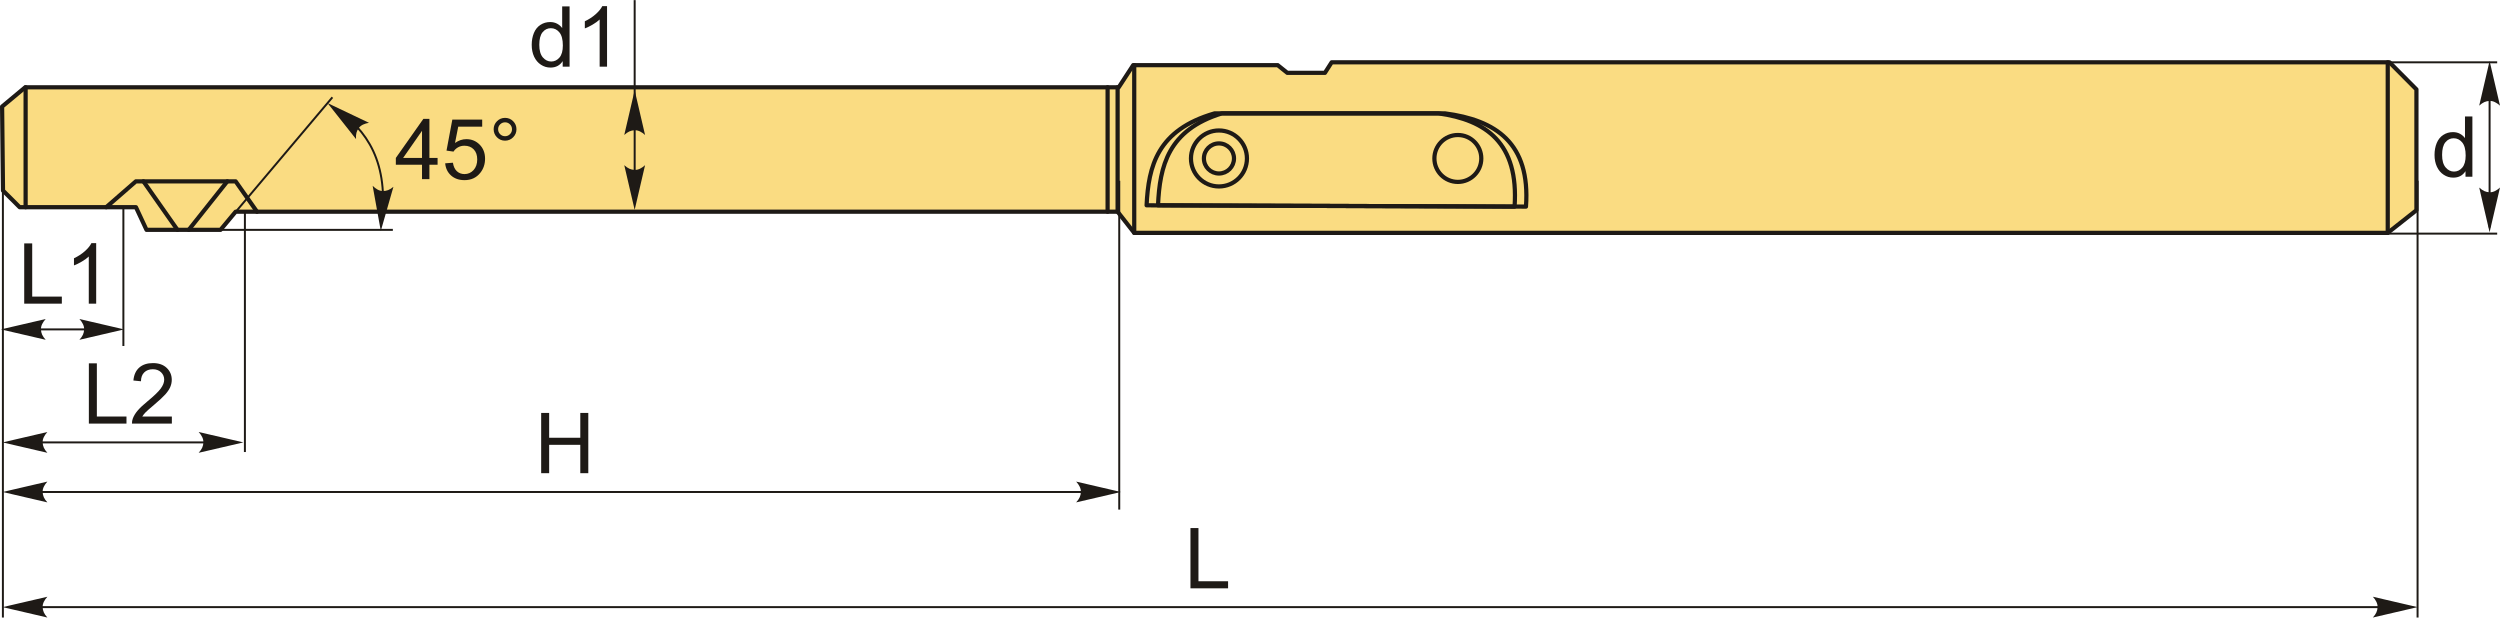 <?xml version="1.0" encoding="UTF-8"?>
<!DOCTYPE svg PUBLIC "-//W3C//DTD SVG 1.1//EN" "http://www.w3.org/Graphics/SVG/1.1/DTD/svg11.dtd">
<!-- Creator: CorelDRAW 2018 (64-Bit) -->
<svg xmlns="http://www.w3.org/2000/svg" xml:space="preserve" width="2971px" height="734px" version="1.1" style="shape-rendering:geometricPrecision; text-rendering:geometricPrecision; image-rendering:optimizeQuality; fill-rule:evenodd; clip-rule:evenodd"
viewBox="0 0 2969.86 733.46"
 xmlns:xlink="http://www.w3.org/1999/xlink">
 <defs>
  <style type="text/css">
   <![CDATA[
    .str1 {stroke:#1E1A16;stroke-width:2.36;stroke-miterlimit:22.926}
    .str0 {stroke:#1E1A16;stroke-width:5;stroke-linecap:round;stroke-linejoin:round;stroke-miterlimit:22.926}
    .fil1 {fill:none}
    .fil0 {fill:#FADC82}
    .fil2 {fill:#1E1A16;fill-rule:nonzero}
    .fil3 {fill:#1E1A16;fill-rule:nonzero}
   ]]>
  </style>
 </defs>
 <g id="Layer_x0020_1">
  <g id="_1955515694272">
   <g>
    <polygon class="fil0 str0" points="3.57,226.27 2.5,126.48 29.97,103.59 1328.99,103.59 1346.16,77.26 1517.84,77.26 1529.28,86.42 1573.92,86.42 1581.93,73.9 2838.61,73.9 2870.59,106.07 2870.59,249.6 2836.5,276.51 1347.4,276.51 1327.66,251.39 279.9,251.39 261.96,272.92 174.05,272.92 161.49,246.01 23.35,246.01 "/>
    <line class="fil1 str0" x1="30.43" y1="246.01" x2="30.43" y2= "103.59" />
    <polyline class="fil1 str0" points="126.16,246.01 161.42,215.3 279.91,215.3 305.3,251.39 "/>
    <line class="fil1 str0" x1="170.36" y1="215.3" x2="210.79" y2= "272.92" />
    <line class="fil1 str0" x1="270.03" y1="215.3" x2="224.21" y2= "272.92" />
    <line class="fil1 str0" x1="1327.66" y1="251.39" x2="1327.66" y2= "103.59" />
    <line class="fil1 str0" x1="1315.77" y1="251.39" x2="1315.77" y2= "103.59" />
    <line class="fil1 str0" x1="1347.4" y1="276.51" x2="1347.4" y2= "77.26" />
    <line class="fil1 str0" x1="2836.5" y1="276.51" x2="2836.5" y2= "73.9" />
    <path class="fil1 str0" d="M1812.77 245.31c-150.22,-0.51 -300.45,-1.03 -450.68,-1.54 2.22,-46.43 12.64,-89.54 80.75,-109.21 91.27,0 182.53,0 273.8,0 60.16,7.92 101.63,35.13 96.13,110.75z"/>
    <path class="fil1 str0" d="M1799.24 245.31c-141.19,-0.51 -282.39,-1.03 -423.59,-1.54 2.09,-46.43 11.88,-89.54 75.9,-109.21 85.78,0 171.56,0 257.33,0 56.55,7.92 95.52,35.13 90.36,110.75z"/>
    <circle class="fil1 str0" cx="1448.05" cy="188.11" r="33.25"/>
    <circle class="fil1 str0" cx="1448.05" cy="188.11" r="17.87"/>
    <circle class="fil1 str0" cx="1731.84" cy="188.11" r="27.86"/>
   </g>
   <line class="fil1 str1" x1="2836.5" y1="73.9" x2="2966.51" y2= "73.9" />
   <line class="fil1 str1" x1="2836.5" y1="277.4" x2="2966.51" y2= "277.4" />
   <path class="fil2" d="M2928.87 209.8l0 -6.58c-3.28,5.11 -8.12,7.68 -14.5,7.68 -4.13,0 -7.93,-1.13 -11.38,-3.42 -3.47,-2.26 -6.15,-5.45 -8.06,-9.51 -1.9,-4.08 -2.85,-8.77 -2.85,-14.07 0,-5.16 0.86,-9.84 2.58,-14.06 1.73,-4.2 4.31,-7.43 7.76,-9.66 3.44,-2.25 7.3,-3.37 11.55,-3.37 3.13,0 5.92,0.67 8.35,1.98 2.43,1.32 4.41,3.05 5.95,5.17l0 -25.74 8.79 0 0 71.58 -8.19 0zm-27.8 -25.88c0,6.63 1.4,11.58 4.22,14.86 2.8,3.29 6.11,4.92 9.93,4.92 3.85,0 7.12,-1.57 9.81,-4.7 2.69,-3.13 4.04,-7.91 4.04,-14.35 0,-7.06 -1.37,-12.26 -4.12,-15.58 -2.73,-3.31 -6.11,-4.96 -10.13,-4.96 -3.91,0 -7.18,1.58 -9.81,4.77 -2.62,3.18 -3.94,8.19 -3.94,15.04z"/>
   <line class="fil1 str1" x1="2957.5" y1="82.49" x2="2957.5" y2= "270.07" />
   <path id="стрелка.cdr" class="fil3" d="M2957.5 72.26l12.36 53.13c-3.82,-3.47 -8.06,-5.8 -12.34,-5.62 -4.57,0.19 -8.01,1.65 -12.37,5.62l12.35 -53.13z"/>
   <path id="стрелка.cdr_0" class="fil3" d="M2957.5 275.8l12.36 -53.14c-3.82,3.48 -8.06,5.8 -12.34,5.63 -4.57,-0.2 -8.01,-1.65 -12.37,-5.63l12.35 53.14z"/>
   <path class="fil2" d="M668.44 79.05l0 -6.58c-3.28,5.11 -8.11,7.68 -14.49,7.68 -4.14,0 -7.94,-1.13 -11.39,-3.42 -3.46,-2.26 -6.14,-5.45 -8.06,-9.51 -1.9,-4.08 -2.85,-8.77 -2.85,-14.06 0,-5.17 0.87,-9.85 2.58,-14.07 1.74,-4.2 4.32,-7.43 7.77,-9.66 3.43,-2.25 7.3,-3.37 11.54,-3.37 3.14,0 5.92,0.67 8.35,1.99 2.44,1.31 4.42,3.04 5.95,5.16l0 -25.74 8.8 0 0 71.58 -8.2 0zm-27.79 -25.88c0,6.63 1.4,11.58 4.21,14.87 2.8,3.28 6.12,4.91 9.93,4.91 3.85,0 7.12,-1.57 9.82,-4.7 2.68,-3.13 4.03,-7.91 4.03,-14.35 0,-7.06 -1.36,-12.26 -4.11,-15.57 -2.74,-3.32 -6.12,-4.97 -10.13,-4.97 -3.92,0 -7.19,1.58 -9.82,4.77 -2.62,3.18 -3.93,8.19 -3.93,15.04z"/>
   <path id="1" class="fil2" d="M721.14 79.05l-8.79 0 0 -56.02c-2.12,2.03 -4.9,4.05 -8.33,6.07 -3.44,2.01 -6.54,3.53 -9.27,4.53l0 -8.5c4.92,-2.3 9.22,-5.1 12.9,-8.4 3.68,-3.28 6.3,-6.46 7.83,-9.56l5.66 0 0 71.88z"/>
   <line class="fil1 str1" x1="753.95" y1="0" x2="753.95" y2= "236.89" />
   <path id="стрелка.cdr_1" class="fil3" d="M753.95 107.08l12.35 53.14c-3.81,-3.48 -8.05,-5.8 -12.34,-5.63 -4.56,0.19 -8,1.65 -12.37,5.63l12.36 -53.14z"/>
   <path id="стрелка.cdr_2" class="fil3" d="M753.95 249.23l12.35 -53.14c-3.81,3.48 -8.05,5.8 -12.34,5.63 -4.56,-0.19 -8,-1.65 -12.37,-5.63l12.36 53.14z"/>
   <polygon class="fil2" points="28.77,360.6 28.77,289.02 38.26,289.02 38.26,352.21 73.46,352.21 73.46,360.6 "/>
   <path id="1" class="fil2" d="M114.26 360.6l-8.8 0 0 -56.02c-2.11,2.04 -4.89,4.05 -8.33,6.07 -3.43,2.02 -6.53,3.53 -9.26,4.53l0 -8.5c4.91,-2.3 9.21,-5.1 12.9,-8.39 3.68,-3.29 6.29,-6.47 7.83,-9.57l5.66 0 0 71.88z"/>
   <line class="fil1 str1" x1="3.44" y1="214.61" x2="3.44" y2= "733.46" />
   <line class="fil1 str1" x1="146.57" y1="245.17" x2="146.57" y2= "410.89" />
   <line class="fil1 str1" x1="13.61" y1="391.18" x2="139.11" y2= "391.18" />
   <path id="стрелка.cdr_3" class="fil3" d="M1.14 391.18l53.14 -12.35c-3.48,3.82 -5.8,8.05 -5.63,12.34 0.2,4.56 1.65,8 5.63,12.37l-53.14 -12.36z"/>
   <path id="стрелка.cdr_4" class="fil3" d="M147.46 391.18l-53.13 -12.35c3.47,3.82 5.8,8.05 5.62,12.34 -0.19,4.56 -1.65,8 -5.62,12.37l53.13 -12.36z"/>
   <line class="fil1 str1" x1="290.93" y1="251.39" x2="290.93" y2= "536.86" />
   <polygon class="fil2" points="105.56,503.08 105.56,431.5 115.06,431.5 115.06,494.68 150.25,494.68 150.25,503.08 "/>
   <path id="1" class="fil2" d="M204.16 494.68l0 8.4 -47.39 0c-0.07,-2.12 0.28,-4.15 1.03,-6.12 1.22,-3.21 3.16,-6.39 5.85,-9.51 2.68,-3.12 6.51,-6.71 11.5,-10.8 7.74,-6.38 13.01,-11.43 15.76,-15.16 2.76,-3.73 4.15,-7.26 4.15,-10.6 0,-3.48 -1.25,-6.41 -3.75,-8.81 -2.5,-2.38 -5.77,-3.58 -9.78,-3.58 -4.25,0 -7.65,1.26 -10.2,3.79 -2.55,2.52 -3.83,6.02 -3.87,10.5l-8.99 -0.9c0.61,-6.73 2.94,-11.86 6.98,-15.39 4.05,-3.54 9.46,-5.3 16.28,-5.3 6.86,0 12.31,1.9 16.31,5.71 4.01,3.82 6.01,8.55 6.01,14.18 0,2.87 -0.58,5.68 -1.76,8.45 -1.17,2.78 -3.12,5.7 -5.83,8.76 -2.74,3.05 -7.25,7.27 -13.55,12.6 -5.28,4.43 -8.68,7.43 -10.18,9.02 -1.5,1.58 -2.73,3.16 -3.72,4.76l35.15 0z"/>
   <line class="fil1 str1" x1="39.39" y1="525.42" x2="280.77" y2= "525.42" />
   <path id="стрелка.cdr_5" class="fil3" d="M3.14 525.42l53.14 -12.36c-3.48,3.82 -5.8,8.05 -5.63,12.34 0.19,4.57 1.65,8.01 5.63,12.37l-53.14 -12.35z"/>
   <path id="стрелка.cdr_6" class="fil3" d="M289.12 525.42l-53.13 -12.36c3.47,3.82 5.8,8.05 5.63,12.34 -0.2,4.57 -1.65,8.01 -5.63,12.37l53.13 -12.35z"/>
   <line class="fil1 str1" x1="1329.6" y1="214.61" x2="1329.6" y2= "605.24" />
   <polygon class="fil2" points="642.88,561.99 642.88,490.41 652.37,490.41 652.37,519.9 689.36,519.9 689.36,490.41 698.86,490.41 698.86,561.99 689.36,561.99 689.36,528.3 652.37,528.3 652.37,561.99 "/>
   <line class="fil1 str1" x1="39.39" y1="584.33" x2="1302.35" y2= "584.33" />
   <path id="стрелка.cdr_7" class="fil3" d="M3.14 584.33l53.14 -12.36c-3.48,3.82 -5.8,8.06 -5.63,12.34 0.19,4.57 1.65,8.01 5.63,12.38l-53.14 -12.36z"/>
   <path id="стрелка.cdr_8" class="fil3" d="M1331.54 584.33l-53.14 -12.36c3.48,3.82 5.8,8.06 5.63,12.34 -0.19,4.57 -1.65,8.01 -5.63,12.38l53.14 -12.36z"/>
   <polygon class="fil2" points="1414.2,698.77 1414.2,627.18 1423.7,627.18 1423.7,690.37 1458.89,690.37 1458.89,698.77 "/>
   <line class="fil1 str1" x1="39.39" y1="721.1" x2="2829.63" y2= "721.1" />
   <path id="стрелка.cdr_9" class="fil3" d="M3.14 721.1l53.14 -12.35c-3.48,3.82 -5.8,8.05 -5.63,12.34 0.19,4.56 1.65,8 5.63,12.37l-53.14 -12.36z"/>
   <path id="стрелка.cdr_10" class="fil3" d="M2871.94 721.1l-53.13 -12.35c3.47,3.82 5.8,8.05 5.62,12.34 -0.19,4.56 -1.65,8 -5.62,12.37l53.13 -12.36z"/>
   <line class="fil1 str1" x1="2871.94" y1="214.61" x2="2871.94" y2= "733.46" />
   <polyline class="fil1 str1" points="394.88,115.44 261.96,272.92 466.69,272.92 "/>
   <path class="fil1 str1" d="M396.99 128.11c39.95,25.98 65.2,65.53 56.32,136.58"/>
   <path id="стрелка.cdr_11" class="fil3" d="M389.09 122.32l49.25 23.45c-5.09,0.82 -9.55,2.68 -12.09,6.14 -2.69,3.69 -3.7,7.29 -3.3,13.19l-33.86 -42.78z"/>
   <path id="стрелка.cdr_12" class="fil3" d="M452.36 274.25l-9.68 -53.69c3.64,3.66 7.75,6.2 12.04,6.24 4.57,0.04 8.08,-1.25 12.64,-5l-15 52.45z"/>
   <path class="fil2" d="M501.32 212.67l0 -17.1 -31.09 0 0 -8.09 32.69 -46.39 7.2 0 0 46.39 9.7 0 0 8.09 -9.7 0 0 17.1 -8.8 0zm0 -25.19l0 -32.21 -22.44 32.21 22.44 0z"/>
   <path id="1" class="fil2" d="M528.83 193.88l9.2 -0.71c0.69,4.49 2.27,7.85 4.73,10.12 2.47,2.25 5.49,3.38 9.03,3.38 4.29,0 7.87,-1.6 10.79,-4.78 2.89,-3.2 4.34,-7.43 4.34,-12.7 0,-5.01 -1.38,-8.96 -4.16,-11.86 -2.78,-2.9 -6.47,-4.35 -11.05,-4.35 -2.85,0 -5.4,0.65 -7.66,1.95 -2.25,1.3 -4.02,2.98 -5.32,5.05l-8.3 -1.2 6.9 -36.79 35.49 0 0 8.39 -28.47 0 -3.82 19.32c4.28,-3.02 8.78,-4.52 13.48,-4.52 6.23,0 11.5,2.17 15.78,6.5 4.28,4.33 6.43,9.9 6.43,16.7 0,6.48 -1.88,12.08 -5.65,16.79 -4.58,5.8 -10.84,8.7 -18.78,8.7 -6.49,0 -11.79,-1.83 -15.91,-5.48 -4.11,-3.65 -6.46,-8.48 -7.05,-14.51z"/>
   <path id="2" class="fil2" d="M586.44 153.4c0,-3.73 1.33,-6.91 3.98,-9.56 2.65,-2.64 5.83,-3.95 9.55,-3.95 3.76,0 6.96,1.31 9.61,3.95 2.63,2.65 3.95,5.83 3.95,9.56 0,3.75 -1.33,6.95 -3.98,9.6 -2.65,2.65 -5.85,3.98 -9.58,3.98 -3.72,0 -6.9,-1.32 -9.55,-3.95 -2.65,-2.65 -3.98,-5.85 -3.98,-9.63zm5.3 0.03c0,2.29 0.8,4.22 2.41,5.84 1.62,1.61 3.57,2.41 5.87,2.41 2.25,0 4.18,-0.8 5.8,-2.41 1.61,-1.62 2.41,-3.55 2.41,-5.84 0,-2.28 -0.8,-4.21 -2.41,-5.83 -1.62,-1.61 -3.55,-2.41 -5.8,-2.41 -2.3,0 -4.25,0.8 -5.87,2.41 -1.61,1.62 -2.41,3.55 -2.41,5.83z"/>
  </g>
 </g>
</svg>
